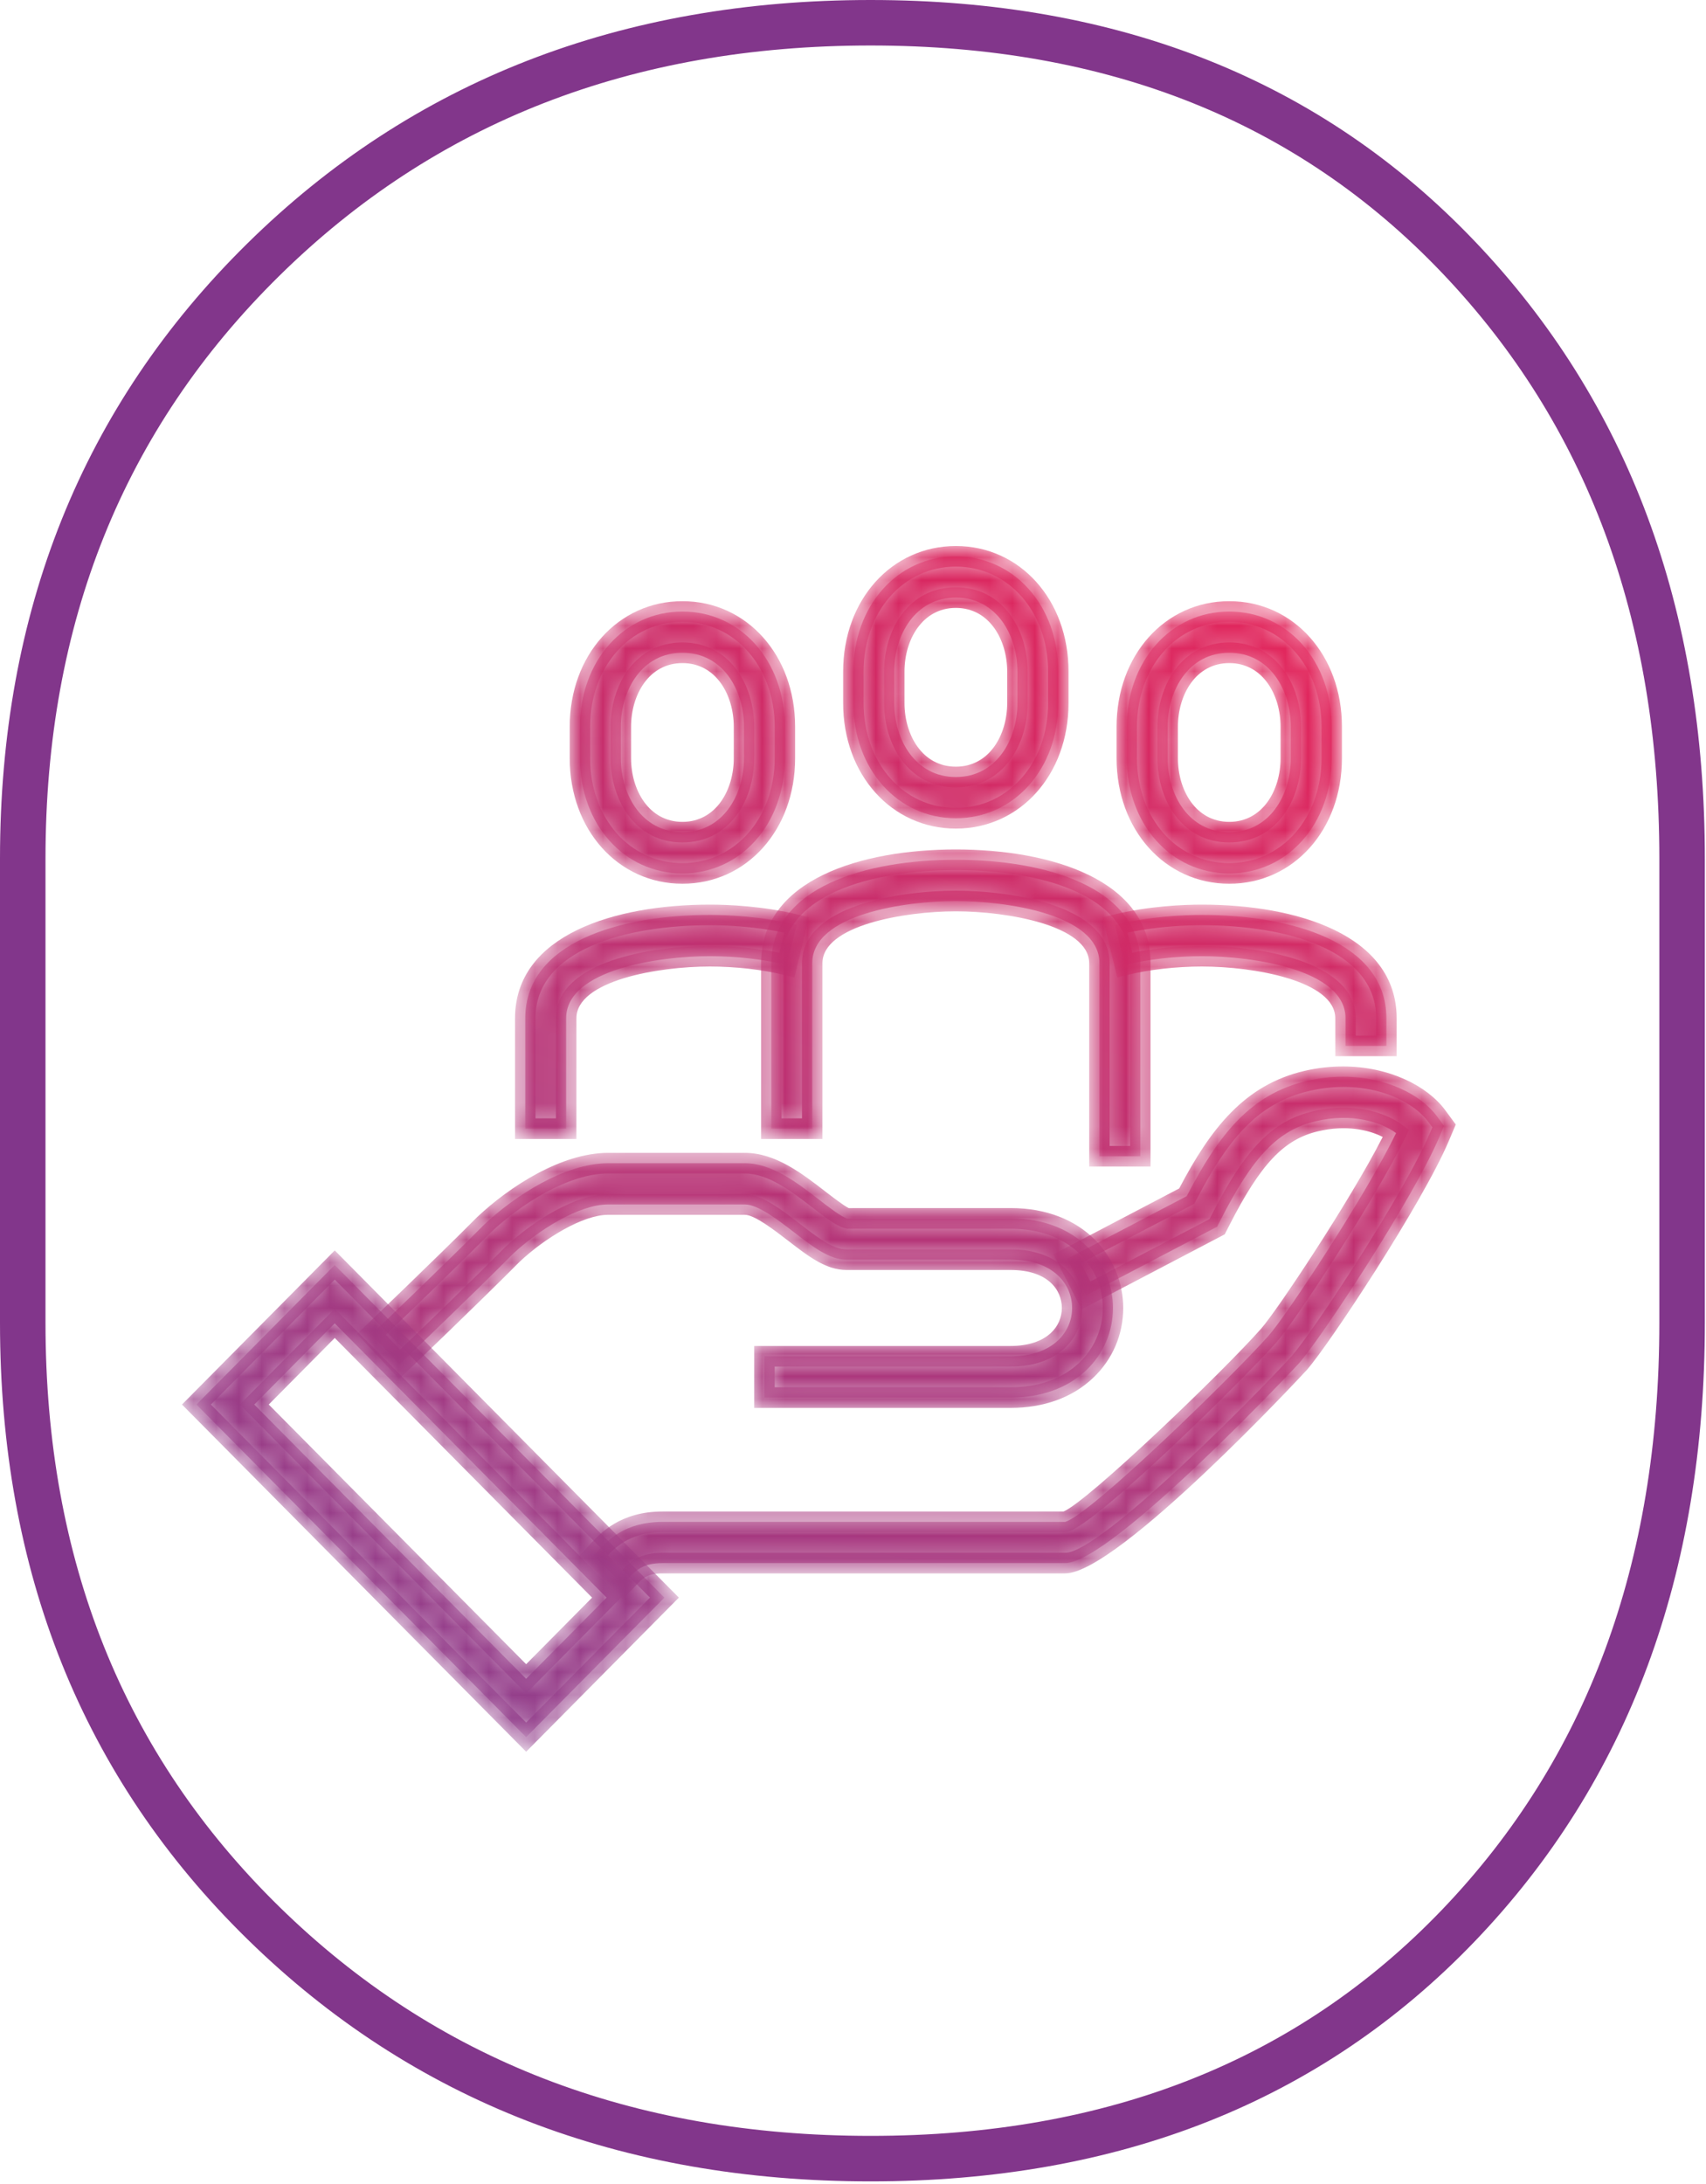 <svg width="75" height="96" viewBox="0 0 75 96" fill="none" xmlns="http://www.w3.org/2000/svg">
<g clip-path="url(#clip0_16_3232)">
<path fill-rule="evenodd" clip-rule="evenodd" d="M64.123 84.631C70.673 77.795 73.949 68.965 73.949 58.142V37.743C73.949 26.99 70.673 18.178 64.123 11.308C57.571 4.435 48.956 1 38.275 1C27.522 1 18.623 4.472 11.575 11.415C4.524 18.357 1 27.132 1 37.743V58.142C1 68.824 4.524 77.616 11.575 84.524C18.623 91.43 27.522 94.885 38.275 94.885C48.956 94.885 57.571 91.466 64.123 84.631Z" stroke="#82368B" stroke-width="2"/>
<mask id="mask0_16_3232" style="mask-type:luminance" maskUnits="userSpaceOnUse" x="26" y="47" width="38" height="23">
<path fill-rule="evenodd" clip-rule="evenodd" d="M57.442 47.516C54.973 48.095 53.572 49.88 52.171 52.577L46.913 55.331L47.742 56.942L53.508 53.922L53.639 53.665C55.088 50.819 56.19 49.672 57.849 49.284C59.407 48.916 60.701 49.309 61.375 49.806C60.053 52.532 56.558 57.822 55.773 58.708C54.278 60.4 47.955 66.573 46.829 66.894H29.139C27.465 66.894 26.709 67.714 26.258 68.204L26.1 68.373L27.372 69.655C27.439 69.587 27.506 69.515 27.575 69.439C27.952 69.03 28.25 68.708 29.139 68.708H46.829C48.877 68.708 57.038 60.004 57.116 59.916C58.054 58.855 62.12 52.71 63.282 49.969L63.485 49.49L63.176 49.072C62.468 48.108 60.923 47.328 59.047 47.328C58.534 47.328 57.995 47.386 57.442 47.516Z" fill="white"/>
</mask>
<g mask="url(#mask0_16_3232)">
<path fill-rule="evenodd" clip-rule="evenodd" d="M57.442 47.516C54.973 48.095 53.572 49.88 52.171 52.577L46.913 55.331L47.742 56.942L53.508 53.922L53.639 53.665C55.088 50.819 56.19 49.672 57.849 49.284C59.407 48.916 60.701 49.309 61.375 49.806C60.053 52.532 56.558 57.822 55.773 58.708C54.278 60.4 47.955 66.573 46.829 66.894H29.139C27.465 66.894 26.709 67.714 26.258 68.204L26.1 68.373L27.372 69.655C27.439 69.587 27.506 69.515 27.575 69.439C27.952 69.03 28.25 68.708 29.139 68.708H46.829C48.877 68.708 57.038 60.004 57.116 59.916C58.054 58.855 62.12 52.71 63.282 49.969L63.485 49.49L63.176 49.072C62.468 48.108 60.923 47.328 59.047 47.328C58.534 47.328 57.995 47.386 57.442 47.516Z" fill="url(#paint0_linear_16_3232)"/>
</g>
<mask id="mask1_16_3232" style="mask-type:luminance" maskUnits="userSpaceOnUse" x="25" y="46" width="39" height="25">
<path fill-rule="evenodd" clip-rule="evenodd" d="M57.341 47.073C54.721 47.687 53.236 49.581 51.84 52.239L46.308 55.138L47.551 57.553L53.843 54.256L54.039 53.872C55.418 51.164 56.441 50.078 57.952 49.726C59.147 49.442 60.159 49.654 60.788 49.976C59.335 52.816 56.128 57.627 55.439 58.406C53.753 60.314 47.816 66.006 46.756 66.439H29.14C27.27 66.439 26.397 67.385 25.931 67.892L25.474 68.381L27.372 70.296L27.689 69.975C27.761 69.905 27.832 69.828 27.905 69.748C28.254 69.369 28.445 69.161 29.14 69.161H46.83C49.152 69.161 57.374 60.307 57.451 60.218C58.403 59.142 62.522 52.918 63.696 50.146L64 49.429L63.538 48.801C62.757 47.738 61.069 46.876 59.035 46.876C58.492 46.876 57.922 46.938 57.341 47.073ZM47.519 55.524L52.504 52.914L52.569 52.788C53.909 50.212 55.208 48.505 57.545 47.958C59.928 47.398 61.999 48.231 62.816 49.342L62.969 49.55L62.869 49.79C61.723 52.496 57.708 58.566 56.783 59.611C55.182 61.371 48.374 68.254 46.83 68.254H29.14C28.159 68.254 27.729 68.617 27.364 69.004L26.727 68.363C27.157 67.911 27.814 67.346 29.14 67.346H46.83L46.952 67.329C48.28 66.952 54.788 60.505 56.109 59.01C56.945 58.066 60.477 52.686 61.78 50.006L61.944 49.665L61.641 49.441C60.888 48.884 59.47 48.436 57.748 48.841C55.939 49.266 54.759 50.473 53.24 53.456L53.174 53.586L47.934 56.33L47.519 55.524Z" fill="white"/>
</mask>
<g mask="url(#mask1_16_3232)">
<path fill-rule="evenodd" clip-rule="evenodd" d="M57.341 47.073C54.721 47.687 53.236 49.581 51.84 52.239L46.308 55.138L47.551 57.553L53.843 54.256L54.039 53.872C55.418 51.164 56.441 50.078 57.952 49.726C59.147 49.442 60.159 49.654 60.788 49.976C59.335 52.816 56.128 57.627 55.439 58.406C53.753 60.314 47.816 66.006 46.756 66.439H29.14C27.27 66.439 26.397 67.385 25.931 67.892L25.474 68.381L27.372 70.296L27.689 69.975C27.761 69.905 27.832 69.828 27.905 69.748C28.254 69.369 28.445 69.161 29.14 69.161H46.83C49.152 69.161 57.374 60.307 57.451 60.218C58.403 59.142 62.522 52.918 63.696 50.146L64 49.429L63.538 48.801C62.757 47.738 61.069 46.876 59.035 46.876C58.492 46.876 57.922 46.938 57.341 47.073ZM47.519 55.524L52.504 52.914L52.569 52.788C53.909 50.212 55.208 48.505 57.545 47.958C59.928 47.398 61.999 48.231 62.816 49.342L62.969 49.55L62.869 49.79C61.723 52.496 57.708 58.566 56.783 59.611C55.182 61.371 48.374 68.254 46.83 68.254H29.14C28.159 68.254 27.729 68.617 27.364 69.004L26.727 68.363C27.157 67.911 27.814 67.346 29.14 67.346H46.83L46.952 67.329C48.28 66.952 54.788 60.505 56.109 59.01C56.945 58.066 60.477 52.686 61.78 50.006L61.944 49.665L61.641 49.441C60.888 48.884 59.47 48.436 57.748 48.841C55.939 49.266 54.759 50.473 53.24 53.456L53.174 53.586L47.934 56.33L47.519 55.524Z" fill="url(#paint1_linear_16_3232)"/>
</g>
<mask id="mask2_16_3232" style="mask-type:luminance" maskUnits="userSpaceOnUse" x="16" y="51" width="33" height="11">
<path fill-rule="evenodd" clip-rule="evenodd" d="M26.736 51.13C24.831 51.13 22.625 52.567 21.292 53.822C19.521 55.608 16.363 58.623 16.331 58.654L17.567 59.972C17.599 59.941 20.775 56.91 22.541 55.126C23.66 54.076 25.449 52.944 26.736 52.944H32.746C33.326 52.944 34.211 53.629 34.923 54.178C35.75 54.817 36.464 55.369 37.212 55.369H44.425C46.294 55.369 47.131 56.436 47.131 57.493C47.131 58.035 46.912 58.54 46.514 58.917C46.028 59.376 45.306 59.618 44.425 59.618H33.606V61.432H44.425C45.77 61.432 46.919 61.02 47.745 60.24C48.509 59.516 48.929 58.542 48.929 57.493C48.929 55.536 47.382 53.555 44.425 53.555L37.241 53.557C37.023 53.515 36.416 53.048 36.017 52.739C35.04 51.984 33.936 51.13 32.746 51.13H26.736Z" fill="white"/>
</mask>
<g mask="url(#mask2_16_3232)">
<path fill-rule="evenodd" clip-rule="evenodd" d="M26.736 51.13C24.831 51.13 22.625 52.567 21.292 53.822C19.521 55.608 16.363 58.623 16.331 58.654L17.567 59.972C17.599 59.941 20.775 56.91 22.541 55.126C23.66 54.076 25.449 52.944 26.736 52.944H32.746C33.326 52.944 34.211 53.629 34.923 54.178C35.75 54.817 36.464 55.369 37.212 55.369H44.425C46.294 55.369 47.131 56.436 47.131 57.493C47.131 58.035 46.912 58.54 46.514 58.917C46.028 59.376 45.306 59.618 44.425 59.618H33.606V61.432H44.425C45.77 61.432 46.919 61.02 47.745 60.24C48.509 59.516 48.929 58.542 48.929 57.493C48.929 55.536 47.382 53.555 44.425 53.555L37.241 53.557C37.023 53.515 36.416 53.048 36.017 52.739C35.04 51.984 33.936 51.13 32.746 51.13H26.736Z" fill="url(#paint2_linear_16_3232)"/>
</g>
<mask id="mask3_16_3232" style="mask-type:luminance" maskUnits="userSpaceOnUse" x="15" y="50" width="35" height="12">
<path fill-rule="evenodd" clip-rule="evenodd" d="M26.736 50.675C24.702 50.675 22.432 52.129 20.974 53.501C19.21 55.279 16.052 58.294 16.022 58.323L15.694 58.635L17.55 60.611L17.877 60.301C17.908 60.272 21.091 57.231 22.848 55.458C23.938 54.434 25.624 53.398 26.736 53.398H32.746C33.173 53.398 34.061 54.085 34.653 54.541C35.544 55.229 36.314 55.824 37.213 55.824H44.425C46.091 55.824 46.682 56.722 46.682 57.493C46.682 57.908 46.514 58.296 46.206 58.585C45.805 58.964 45.189 59.163 44.425 59.163H33.157V61.886H44.425C45.889 61.886 47.143 61.431 48.052 60.571C48.909 59.761 49.379 58.669 49.379 57.493C49.379 55.31 47.678 53.101 44.425 53.101L37.313 53.103C37.102 53.006 36.517 52.553 36.289 52.377C35.256 51.579 34.088 50.675 32.746 50.675H26.736ZM16.965 58.671C17.824 57.849 20.172 55.592 21.598 54.153C22.859 52.966 24.961 51.583 26.736 51.583H32.746C33.782 51.583 34.824 52.387 35.742 53.097C36.48 53.669 36.881 53.95 37.241 54.011L44.425 54.009C47.088 54.009 48.481 55.762 48.481 57.493C48.481 58.414 48.109 59.273 47.437 59.909C46.697 60.609 45.656 60.979 44.425 60.979H34.057V60.071H44.425C45.422 60.071 46.25 59.786 46.821 59.247C47.312 58.785 47.581 58.161 47.581 57.493C47.581 56.252 46.593 54.916 44.425 54.916H37.213C36.618 54.916 35.959 54.409 35.196 53.818C34.39 53.195 33.479 52.491 32.746 52.491H26.736C25.322 52.491 23.456 53.648 22.223 54.805C20.798 56.244 18.444 58.507 17.585 59.329L16.965 58.671Z" fill="white"/>
</mask>
<g mask="url(#mask3_16_3232)">
<path fill-rule="evenodd" clip-rule="evenodd" d="M26.736 50.675C24.702 50.675 22.432 52.129 20.974 53.501C19.21 55.279 16.052 58.294 16.022 58.323L15.694 58.635L17.55 60.611L17.877 60.301C17.908 60.272 21.091 57.231 22.848 55.458C23.938 54.434 25.624 53.398 26.736 53.398H32.746C33.173 53.398 34.061 54.085 34.653 54.541C35.544 55.229 36.314 55.824 37.213 55.824H44.425C46.091 55.824 46.682 56.722 46.682 57.493C46.682 57.908 46.514 58.296 46.206 58.585C45.805 58.964 45.189 59.163 44.425 59.163H33.157V61.886H44.425C45.889 61.886 47.143 61.431 48.052 60.571C48.909 59.761 49.379 58.669 49.379 57.493C49.379 55.31 47.678 53.101 44.425 53.101L37.313 53.103C37.102 53.006 36.517 52.553 36.289 52.377C35.256 51.579 34.088 50.675 32.746 50.675H26.736ZM16.965 58.671C17.824 57.849 20.172 55.592 21.598 54.153C22.859 52.966 24.961 51.583 26.736 51.583H32.746C33.782 51.583 34.824 52.387 35.742 53.097C36.48 53.669 36.881 53.95 37.241 54.011L44.425 54.009C47.088 54.009 48.481 55.762 48.481 57.493C48.481 58.414 48.109 59.273 47.437 59.909C46.697 60.609 45.656 60.979 44.425 60.979H34.057V60.071H44.425C45.422 60.071 46.25 59.786 46.821 59.247C47.312 58.785 47.581 58.161 47.581 57.493C47.581 56.252 46.593 54.916 44.425 54.916H37.213C36.618 54.916 35.959 54.409 35.196 53.818C34.39 53.195 33.479 52.491 32.746 52.491H26.736C25.322 52.491 23.456 53.648 22.223 54.805C20.798 56.244 18.444 58.507 17.585 59.329L16.965 58.671Z" fill="url(#paint3_linear_16_3232)"/>
</g>
<mask id="mask4_16_3232" style="mask-type:luminance" maskUnits="userSpaceOnUse" x="8" y="55" width="22" height="22">
<path fill-rule="evenodd" clip-rule="evenodd" d="M8.635 61.738L23.13 76.359L29.209 70.226L14.715 55.604L8.635 61.738ZM11.179 61.738L14.715 58.17L26.666 70.226L23.13 73.793L11.179 61.738Z" fill="white"/>
</mask>
<g mask="url(#mask4_16_3232)">
<path fill-rule="evenodd" clip-rule="evenodd" d="M8.635 61.738L23.13 76.359L29.209 70.226L14.715 55.604L8.635 61.738ZM11.179 61.738L14.715 58.17L26.666 70.226L23.13 73.793L11.179 61.738Z" fill="url(#paint4_linear_16_3232)"/>
</g>
<mask id="mask5_16_3232" style="mask-type:luminance" maskUnits="userSpaceOnUse" x="8" y="54" width="22" height="23">
<path fill-rule="evenodd" clip-rule="evenodd" d="M8 61.738L23.131 77L29.845 70.225L14.716 54.963L8 61.738ZM9.272 61.738L14.716 56.246L28.573 70.225L23.131 75.717L9.272 61.738ZM10.543 61.738L23.131 74.434L27.302 70.225L14.716 57.529L10.543 61.738ZM11.816 61.738L14.716 58.812L26.029 70.225L23.131 73.151L11.816 61.738Z" fill="white"/>
</mask>
<g mask="url(#mask5_16_3232)">
<path fill-rule="evenodd" clip-rule="evenodd" d="M8 61.738L23.131 77L29.845 70.225L14.716 54.963L8 61.738ZM9.272 61.738L14.716 56.246L28.573 70.225L23.131 75.717L9.272 61.738ZM10.543 61.738L23.131 74.434L27.302 70.225L14.716 57.529L10.543 61.738ZM11.816 61.738L14.716 58.812L26.029 70.225L23.131 73.151L11.816 61.738Z" fill="url(#paint5_linear_16_3232)"/>
</g>
<mask id="mask6_16_3232" style="mask-type:luminance" maskUnits="userSpaceOnUse" x="37" y="24" width="10" height="12">
<path fill-rule="evenodd" clip-rule="evenodd" d="M37.515 29.518V30.905C37.515 33.791 39.452 35.968 42.021 35.968C44.589 35.968 46.526 33.791 46.526 30.905V29.518C46.526 26.631 44.589 24.454 42.021 24.454C39.452 24.454 37.515 26.631 37.515 29.518ZM39.314 30.905V29.518C39.314 27.903 40.244 26.268 42.021 26.268C43.797 26.268 44.727 27.903 44.727 29.518V30.905C44.727 32.52 43.797 34.154 42.021 34.154C40.244 34.154 39.314 32.52 39.314 30.905Z" fill="white"/>
</mask>
<g mask="url(#mask6_16_3232)">
<path fill-rule="evenodd" clip-rule="evenodd" d="M37.515 29.518V30.905C37.515 33.791 39.452 35.968 42.021 35.968C44.589 35.968 46.526 33.791 46.526 30.905V29.518C46.526 26.631 44.589 24.454 42.021 24.454C39.452 24.454 37.515 26.631 37.515 29.518ZM39.314 30.905V29.518C39.314 27.903 40.244 26.268 42.021 26.268C43.797 26.268 44.727 27.903 44.727 29.518V30.905C44.727 32.52 43.797 34.154 42.021 34.154C40.244 34.154 39.314 32.52 39.314 30.905Z" fill="url(#paint6_linear_16_3232)"/>
</g>
<mask id="mask7_16_3232" style="mask-type:luminance" maskUnits="userSpaceOnUse" x="37" y="24" width="10" height="13">
<path fill-rule="evenodd" clip-rule="evenodd" d="M42.021 24C39.197 24 37.066 26.372 37.066 29.518V30.905C37.066 34.05 39.197 36.422 42.021 36.422C44.846 36.422 46.976 34.05 46.976 30.905V29.518C46.976 26.372 44.846 24 42.021 24ZM37.966 30.905V29.518C37.966 26.889 39.708 24.907 42.021 24.907C44.333 24.907 46.077 26.889 46.077 29.518V30.905C46.077 33.533 44.333 35.515 42.021 35.515C39.708 35.515 37.966 33.533 37.966 30.905ZM38.865 29.518V30.905C38.865 32.745 39.95 34.607 42.021 34.607C44.093 34.607 45.177 32.745 45.177 30.905V29.518C45.177 27.678 44.093 25.814 42.021 25.814C39.95 25.814 38.865 27.678 38.865 29.518ZM39.764 30.905V29.518C39.764 28.129 40.54 26.722 42.021 26.722C43.503 26.722 44.278 28.129 44.278 29.518V30.905C44.278 32.294 43.503 33.7 42.021 33.7C40.54 33.7 39.764 32.294 39.764 30.905Z" fill="white"/>
</mask>
<g mask="url(#mask7_16_3232)">
<path fill-rule="evenodd" clip-rule="evenodd" d="M42.021 24C39.197 24 37.066 26.372 37.066 29.518V30.905C37.066 34.05 39.197 36.422 42.021 36.422C44.846 36.422 46.976 34.05 46.976 30.905V29.518C46.976 26.372 44.846 24 42.021 24ZM37.966 30.905V29.518C37.966 26.889 39.708 24.907 42.021 24.907C44.333 24.907 46.077 26.889 46.077 29.518V30.905C46.077 33.533 44.333 35.515 42.021 35.515C39.708 35.515 37.966 33.533 37.966 30.905ZM38.865 29.518V30.905C38.865 32.745 39.95 34.607 42.021 34.607C44.093 34.607 45.177 32.745 45.177 30.905V29.518C45.177 27.678 44.093 25.814 42.021 25.814C39.95 25.814 38.865 27.678 38.865 29.518ZM39.764 30.905V29.518C39.764 28.129 40.54 26.722 42.021 26.722C43.503 26.722 44.278 28.129 44.278 29.518V30.905C44.278 32.294 43.503 33.7 42.021 33.7C40.54 33.7 39.764 32.294 39.764 30.905Z" fill="url(#paint7_linear_16_3232)"/>
</g>
<mask id="mask8_16_3232" style="mask-type:luminance" maskUnits="userSpaceOnUse" x="49" y="26" width="10" height="13">
<path fill-rule="evenodd" clip-rule="evenodd" d="M49.535 31.944V33.33C49.535 36.217 51.473 38.393 54.04 38.393C56.609 38.393 58.546 36.217 58.546 33.33V31.944C58.546 29.057 56.609 26.88 54.041 26.88C51.473 26.88 49.535 29.057 49.535 31.944ZM51.334 33.33V31.944C51.334 30.329 52.264 28.693 54.041 28.693C55.818 28.693 56.747 30.329 56.747 31.944V33.33C56.747 34.945 55.817 36.579 54.04 36.579C52.263 36.579 51.334 34.945 51.334 33.33Z" fill="white"/>
</mask>
<g mask="url(#mask8_16_3232)">
<path fill-rule="evenodd" clip-rule="evenodd" d="M49.535 31.944V33.33C49.535 36.217 51.473 38.393 54.04 38.393C56.609 38.393 58.546 36.217 58.546 33.33V31.944C58.546 29.057 56.609 26.88 54.041 26.88C51.473 26.88 49.535 29.057 49.535 31.944ZM51.334 33.33V31.944C51.334 30.329 52.264 28.693 54.041 28.693C55.818 28.693 56.747 30.329 56.747 31.944V33.33C56.747 34.945 55.817 36.579 54.04 36.579C52.263 36.579 51.334 34.945 51.334 33.33Z" fill="url(#paint8_linear_16_3232)"/>
</g>
<mask id="mask9_16_3232" style="mask-type:luminance" maskUnits="userSpaceOnUse" x="49" y="26" width="10" height="13">
<path fill-rule="evenodd" clip-rule="evenodd" d="M49.087 31.944V33.33C49.087 36.475 51.216 38.846 54.041 38.846C56.865 38.846 58.995 36.475 58.995 33.33V31.944C58.995 28.798 56.866 26.425 54.042 26.425C51.216 26.425 49.087 28.798 49.087 31.944ZM49.986 33.33V31.944C49.986 29.314 51.729 27.332 54.042 27.332C56.353 27.332 58.097 29.314 58.097 31.944V33.33C58.097 35.958 56.353 37.939 54.041 37.939C51.729 37.939 49.986 35.958 49.986 33.33ZM50.885 31.944V33.33C50.885 35.169 51.969 37.032 54.041 37.032C56.112 37.032 57.197 35.169 57.197 33.33V31.944C57.197 30.103 56.113 28.239 54.042 28.239C51.97 28.239 50.885 30.103 50.885 31.944ZM51.784 33.33V31.944C51.784 30.554 52.56 29.147 54.042 29.147C55.523 29.147 56.297 30.554 56.297 31.944V33.33C56.297 34.718 55.522 36.125 54.041 36.125C52.559 36.125 51.784 34.718 51.784 33.33Z" fill="white"/>
</mask>
<g mask="url(#mask9_16_3232)">
<path fill-rule="evenodd" clip-rule="evenodd" d="M49.087 31.944V33.33C49.087 36.475 51.216 38.846 54.041 38.846C56.865 38.846 58.995 36.475 58.995 33.33V31.944C58.995 28.798 56.866 26.425 54.042 26.425C51.216 26.425 49.087 28.798 49.087 31.944ZM49.986 33.33V31.944C49.986 29.314 51.729 27.332 54.042 27.332C56.353 27.332 58.097 29.314 58.097 31.944V33.33C58.097 35.958 56.353 37.939 54.041 37.939C51.729 37.939 49.986 35.958 49.986 33.33ZM50.885 31.944V33.33C50.885 35.169 51.969 37.032 54.041 37.032C56.112 37.032 57.197 35.169 57.197 33.33V31.944C57.197 30.103 56.113 28.239 54.042 28.239C51.97 28.239 50.885 30.103 50.885 31.944ZM51.784 33.33V31.944C51.784 30.554 52.56 29.147 54.042 29.147C55.523 29.147 56.297 30.554 56.297 31.944V33.33C56.297 34.718 55.522 36.125 54.041 36.125C52.559 36.125 51.784 34.718 51.784 33.33Z" fill="url(#paint9_linear_16_3232)"/>
</g>
<mask id="mask10_16_3232" style="mask-type:luminance" maskUnits="userSpaceOnUse" x="25" y="26" width="10" height="13">
<path fill-rule="evenodd" clip-rule="evenodd" d="M25.495 31.944V33.33C25.495 36.217 27.431 38.393 30.001 38.393C32.569 38.393 34.505 36.217 34.505 33.33V31.944C34.505 29.057 32.569 26.88 30.002 26.88C27.432 26.88 25.495 29.057 25.495 31.944ZM27.294 33.33V31.944C27.294 30.329 28.224 28.693 30.002 28.693C31.778 28.693 32.707 30.329 32.707 31.944V33.33C32.707 34.945 31.777 36.579 30.001 36.579C28.224 36.579 27.294 34.945 27.294 33.33Z" fill="white"/>
</mask>
<g mask="url(#mask10_16_3232)">
<path fill-rule="evenodd" clip-rule="evenodd" d="M25.495 31.944V33.33C25.495 36.217 27.431 38.393 30.001 38.393C32.569 38.393 34.505 36.217 34.505 33.33V31.944C34.505 29.057 32.569 26.88 30.002 26.88C27.432 26.88 25.495 29.057 25.495 31.944ZM27.294 33.33V31.944C27.294 30.329 28.224 28.693 30.002 28.693C31.778 28.693 32.707 30.329 32.707 31.944V33.33C32.707 34.945 31.777 36.579 30.001 36.579C28.224 36.579 27.294 34.945 27.294 33.33Z" fill="url(#paint10_linear_16_3232)"/>
</g>
<mask id="mask11_16_3232" style="mask-type:luminance" maskUnits="userSpaceOnUse" x="25" y="26" width="10" height="13">
<path fill-rule="evenodd" clip-rule="evenodd" d="M25.046 31.944V33.33C25.046 36.475 27.176 38.846 30.001 38.846C32.825 38.846 34.956 36.475 34.956 33.33V31.944C34.956 28.798 32.826 26.425 30.002 26.425C27.176 26.425 25.046 28.798 25.046 31.944ZM25.945 33.33V31.944C25.945 29.314 27.689 27.332 30.002 27.332C32.313 27.332 34.057 29.314 34.057 31.944V33.33C34.057 35.958 32.313 37.939 30.001 37.939C27.689 37.939 25.945 35.958 25.945 33.33ZM26.844 31.944V33.33C26.844 35.169 27.929 37.032 30.001 37.032C32.073 37.032 33.157 35.169 33.157 33.33V31.944C33.157 30.103 32.074 28.239 30.002 28.239C27.929 28.239 26.844 30.103 26.844 31.944ZM27.744 33.33V31.944C27.744 30.554 28.52 29.147 30.002 29.147C31.484 29.147 32.258 30.554 32.258 31.944V33.33C32.258 34.718 31.483 36.125 30.001 36.125C28.52 36.125 27.744 34.718 27.744 33.33Z" fill="white"/>
</mask>
<g mask="url(#mask11_16_3232)">
<path fill-rule="evenodd" clip-rule="evenodd" d="M25.046 31.944V33.33C25.046 36.475 27.176 38.846 30.001 38.846C32.825 38.846 34.956 36.475 34.956 33.33V31.944C34.956 28.798 32.826 26.425 30.002 26.425C27.176 26.425 25.046 28.798 25.046 31.944ZM25.945 33.33V31.944C25.945 29.314 27.689 27.332 30.002 27.332C32.313 27.332 34.057 29.314 34.057 31.944V33.33C34.057 35.958 32.313 37.939 30.001 37.939C27.689 37.939 25.945 35.958 25.945 33.33ZM26.844 31.944V33.33C26.844 35.169 27.929 37.032 30.001 37.032C32.073 37.032 33.157 35.169 33.157 33.33V31.944C33.157 30.103 32.074 28.239 30.002 28.239C27.929 28.239 26.844 30.103 26.844 31.944ZM27.744 33.33V31.944C27.744 30.554 28.52 29.147 30.002 29.147C31.484 29.147 32.258 30.554 32.258 31.944V33.33C32.258 34.718 31.483 36.125 30.001 36.125C28.52 36.125 27.744 34.718 27.744 33.33Z" fill="url(#paint11_linear_16_3232)"/>
</g>
<mask id="mask12_16_3232" style="mask-type:luminance" maskUnits="userSpaceOnUse" x="33" y="37" width="18" height="14">
<path fill-rule="evenodd" clip-rule="evenodd" d="M33.909 42.337V49.611H35.709V42.337C35.709 40.176 39.837 39.607 42.021 39.607C44.204 39.607 48.334 40.176 48.334 42.337V50.825H50.133V42.337C50.133 38.986 45.942 37.791 42.021 37.791C38.099 37.791 33.909 38.986 33.909 42.337Z" fill="white"/>
</mask>
<g mask="url(#mask12_16_3232)">
<path fill-rule="evenodd" clip-rule="evenodd" d="M33.909 42.337V49.611H35.709V42.337C35.709 40.176 39.837 39.607 42.021 39.607C44.204 39.607 48.334 40.176 48.334 42.337V50.825H50.133V42.337C50.133 38.986 45.942 37.791 42.021 37.791C38.099 37.791 33.909 38.986 33.909 42.337Z" fill="url(#paint12_linear_16_3232)"/>
</g>
<mask id="mask13_16_3232" style="mask-type:luminance" maskUnits="userSpaceOnUse" x="33" y="37" width="18" height="15">
<path fill-rule="evenodd" clip-rule="evenodd" d="M33.459 42.336V50.066H36.157V42.336C36.157 40.678 39.755 40.059 42.021 40.059C44.288 40.059 47.883 40.678 47.883 42.336V51.278H50.582V42.336C50.582 38.651 46.159 37.339 42.021 37.339C37.883 37.339 33.459 38.651 33.459 42.336ZM34.359 42.336C34.359 39.32 38.318 38.245 42.021 38.245C45.724 38.245 49.683 39.32 49.683 42.336V50.371H48.783V42.336C48.783 39.823 44.533 39.152 42.021 39.152C39.509 39.152 35.258 39.823 35.258 42.336V49.159H34.359V42.336Z" fill="white"/>
</mask>
<g mask="url(#mask13_16_3232)">
<path fill-rule="evenodd" clip-rule="evenodd" d="M33.459 42.336V50.066H36.157V42.336C36.157 40.678 39.755 40.059 42.021 40.059C44.288 40.059 47.883 40.678 47.883 42.336V51.278H50.582V42.336C50.582 38.651 46.159 37.339 42.021 37.339C37.883 37.339 33.459 38.651 33.459 42.336ZM34.359 42.336C34.359 39.32 38.318 38.245 42.021 38.245C45.724 38.245 49.683 39.32 49.683 42.336V50.371H48.783V42.336C48.783 39.823 44.533 39.152 42.021 39.152C39.509 39.152 35.258 39.823 35.258 42.336V49.159H34.359V42.336Z" fill="url(#paint13_linear_16_3232)"/>
</g>
<mask id="mask14_16_3232" style="mask-type:luminance" maskUnits="userSpaceOnUse" x="49" y="40" width="12" height="6">
<path fill-rule="evenodd" clip-rule="evenodd" d="M49.019 40.654L49.446 42.417C50.44 42.172 51.677 42.031 52.839 42.031C55.022 42.031 59.152 42.601 59.152 44.761V45.974H60.95V44.761C60.95 41.411 56.761 40.216 52.839 40.216C52.075 40.216 50.563 40.273 49.019 40.654Z" fill="white"/>
</mask>
<g mask="url(#mask14_16_3232)">
<path fill-rule="evenodd" clip-rule="evenodd" d="M49.019 40.654L49.446 42.417C50.44 42.172 51.677 42.031 52.839 42.031C55.022 42.031 59.152 42.601 59.152 44.761V45.974H60.95V44.761C60.95 41.411 56.761 40.216 52.839 40.216C52.075 40.216 50.563 40.273 49.019 40.654Z" fill="url(#paint14_linear_16_3232)"/>
</g>
<mask id="mask15_16_3232" style="mask-type:luminance" maskUnits="userSpaceOnUse" x="48" y="39" width="14" height="8">
<path fill-rule="evenodd" clip-rule="evenodd" d="M48.912 40.214L48.476 40.321L49.116 42.965L49.553 42.858C50.514 42.621 51.712 42.484 52.839 42.484C55.106 42.484 58.702 43.103 58.702 44.761V46.427H61.4V44.761C61.4 41.076 56.977 39.763 52.839 39.763C52.054 39.763 50.502 39.821 48.912 40.214ZM49.565 40.996C50.905 40.715 52.168 40.67 52.839 40.67C56.543 40.67 60.5 41.745 60.5 44.761V45.521H59.601V44.761C59.601 42.248 55.351 41.577 52.839 41.577C51.807 41.577 50.718 41.685 49.778 41.878L49.565 40.996Z" fill="white"/>
</mask>
<g mask="url(#mask15_16_3232)">
<path fill-rule="evenodd" clip-rule="evenodd" d="M48.912 40.214L48.476 40.321L49.116 42.965L49.553 42.858C50.514 42.621 51.712 42.484 52.839 42.484C55.106 42.484 58.702 43.103 58.702 44.761V46.427H61.4V44.761C61.4 41.076 56.977 39.763 52.839 39.763C52.054 39.763 50.502 39.821 48.912 40.214ZM49.565 40.996C50.905 40.715 52.168 40.67 52.839 40.67C56.543 40.67 60.5 41.745 60.5 44.761V45.521H59.601V44.761C59.601 42.248 55.351 41.577 52.839 41.577C51.807 41.577 50.718 41.685 49.778 41.878L49.565 40.996Z" fill="url(#paint15_linear_16_3232)"/>
</g>
<mask id="mask16_16_3232" style="mask-type:luminance" maskUnits="userSpaceOnUse" x="23" y="40" width="13" height="10">
<path fill-rule="evenodd" clip-rule="evenodd" d="M23.091 44.761V49.611H24.89V44.761C24.89 42.601 29.02 42.031 31.202 42.031C32.365 42.031 33.602 42.172 34.595 42.417L35.022 40.654C33.478 40.273 31.967 40.216 31.202 40.216C27.281 40.216 23.091 41.411 23.091 44.761Z" fill="white"/>
</mask>
<g mask="url(#mask16_16_3232)">
<path fill-rule="evenodd" clip-rule="evenodd" d="M23.091 44.761V49.611H24.89V44.761C24.89 42.601 29.02 42.031 31.202 42.031C32.365 42.031 33.602 42.172 34.595 42.417L35.022 40.654C33.478 40.273 31.967 40.216 31.202 40.216C27.281 40.216 23.091 41.411 23.091 44.761Z" fill="url(#paint16_linear_16_3232)"/>
</g>
<mask id="mask17_16_3232" style="mask-type:luminance" maskUnits="userSpaceOnUse" x="22" y="39" width="14" height="12">
<path fill-rule="evenodd" clip-rule="evenodd" d="M22.642 44.761V50.066H25.34V44.761C25.34 43.103 28.936 42.484 31.203 42.484C32.33 42.484 33.528 42.621 34.488 42.858L34.925 42.965L35.566 40.321L35.129 40.214C33.54 39.821 31.987 39.763 31.203 39.763C27.064 39.763 22.642 41.076 22.642 44.761ZM23.541 44.761C23.541 41.745 27.5 40.67 31.203 40.67C31.874 40.67 33.136 40.715 34.477 40.996L34.263 41.878C33.324 41.685 32.234 41.577 31.203 41.577C28.691 41.577 24.44 42.248 24.44 44.761V49.159H23.541V44.761Z" fill="white"/>
</mask>
<g mask="url(#mask17_16_3232)">
<path fill-rule="evenodd" clip-rule="evenodd" d="M22.642 44.761V50.066H25.34V44.761C25.34 43.103 28.936 42.484 31.203 42.484C32.33 42.484 33.528 42.621 34.488 42.858L34.925 42.965L35.566 40.321L35.129 40.214C33.54 39.821 31.987 39.763 31.203 39.763C27.064 39.763 22.642 41.076 22.642 44.761ZM23.541 44.761C23.541 41.745 27.5 40.67 31.203 40.67C31.874 40.67 33.136 40.715 34.477 40.996L34.263 41.878C33.324 41.685 32.234 41.577 31.203 41.577C28.691 41.577 24.44 42.248 24.44 44.761V49.159H23.541V44.761Z" fill="url(#paint17_linear_16_3232)"/>
</g>
</g>
<defs>
<linearGradient id="paint0_linear_16_3232" x1="77.751" y1="97.492" x2="91.091" y2="33.969" gradientUnits="userSpaceOnUse">
<stop stop-color="#894191"/>
<stop offset="1" stop-color="#E62358"/>
</linearGradient>
<linearGradient id="paint1_linear_16_3232" x1="76.848" y1="97.655" x2="90.68" y2="34.077" gradientUnits="userSpaceOnUse">
<stop stop-color="#894191"/>
<stop offset="1" stop-color="#E62358"/>
</linearGradient>
<linearGradient id="paint2_linear_16_3232" x1="112.481" y1="87.071" x2="116.059" y2="26.211" gradientUnits="userSpaceOnUse">
<stop stop-color="#894191"/>
<stop offset="1" stop-color="#E62358"/>
</linearGradient>
<linearGradient id="paint3_linear_16_3232" x1="107.73" y1="87.335" x2="111.71" y2="26.302" gradientUnits="userSpaceOnUse">
<stop stop-color="#894191"/>
<stop offset="1" stop-color="#E62358"/>
</linearGradient>
<linearGradient id="paint4_linear_16_3232" x1="41.435" y1="94.964" x2="76.638" y2="36.208" gradientUnits="userSpaceOnUse">
<stop stop-color="#894191"/>
<stop offset="1" stop-color="#E62358"/>
</linearGradient>
<linearGradient id="paint5_linear_16_3232" x1="41.435" y1="94.964" x2="76.638" y2="36.208" gradientUnits="userSpaceOnUse">
<stop stop-color="#894191"/>
<stop offset="1" stop-color="#E62358"/>
</linearGradient>
<linearGradient id="paint6_linear_16_3232" x1="36.785" y1="100.539" x2="82.962" y2="52.494" gradientUnits="userSpaceOnUse">
<stop stop-color="#894191"/>
<stop offset="1" stop-color="#E62358"/>
</linearGradient>
<linearGradient id="paint7_linear_16_3232" x1="37.232" y1="100.119" x2="82.68" y2="50.987" gradientUnits="userSpaceOnUse">
<stop stop-color="#894191"/>
<stop offset="1" stop-color="#E62358"/>
</linearGradient>
<linearGradient id="paint8_linear_16_3232" x1="46.724" y1="106.498" x2="92.905" y2="58.458" gradientUnits="userSpaceOnUse">
<stop stop-color="#894191"/>
<stop offset="1" stop-color="#E62358"/>
</linearGradient>
<linearGradient id="paint9_linear_16_3232" x1="47.17" y1="106.077" x2="92.623" y2="56.951" gradientUnits="userSpaceOnUse">
<stop stop-color="#894191"/>
<stop offset="1" stop-color="#E62358"/>
</linearGradient>
<linearGradient id="paint10_linear_16_3232" x1="28.952" y1="95.85" x2="75.133" y2="47.811" gradientUnits="userSpaceOnUse">
<stop stop-color="#894191"/>
<stop offset="1" stop-color="#E62358"/>
</linearGradient>
<linearGradient id="paint11_linear_16_3232" x1="29.403" y1="95.425" x2="74.848" y2="46.289" gradientUnits="userSpaceOnUse">
<stop stop-color="#894191"/>
<stop offset="1" stop-color="#E62358"/>
</linearGradient>
<linearGradient id="paint12_linear_16_3232" x1="57.336" y1="96.441" x2="81.321" y2="33.323" gradientUnits="userSpaceOnUse">
<stop stop-color="#894191"/>
<stop offset="1" stop-color="#E62358"/>
</linearGradient>
<linearGradient id="paint13_linear_16_3232" x1="56.924" y1="96.668" x2="81.503" y2="33.672" gradientUnits="userSpaceOnUse">
<stop stop-color="#894191"/>
<stop offset="1" stop-color="#E62358"/>
</linearGradient>
<linearGradient id="paint14_linear_16_3232" x1="90.127" y1="95.883" x2="98.713" y2="33.268" gradientUnits="userSpaceOnUse">
<stop stop-color="#894191"/>
<stop offset="1" stop-color="#E62358"/>
</linearGradient>
<linearGradient id="paint15_linear_16_3232" x1="86.198" y1="96.452" x2="96.049" y2="33.527" gradientUnits="userSpaceOnUse">
<stop stop-color="#894191"/>
<stop offset="1" stop-color="#E62358"/>
</linearGradient>
<linearGradient id="paint16_linear_16_3232" x1="47.035" y1="89.548" x2="70.138" y2="26.269" gradientUnits="userSpaceOnUse">
<stop stop-color="#894191"/>
<stop offset="1" stop-color="#E62358"/>
</linearGradient>
<linearGradient id="paint17_linear_16_3232" x1="46.624" y1="89.745" x2="70.266" y2="26.561" gradientUnits="userSpaceOnUse">
<stop stop-color="#894191"/>
<stop offset="1" stop-color="#E62358"/>
</linearGradient>
<clipPath id="clip0_16_3232">
<rect width="75" height="96" fill="white"/>
</clipPath>
</defs>
</svg>

